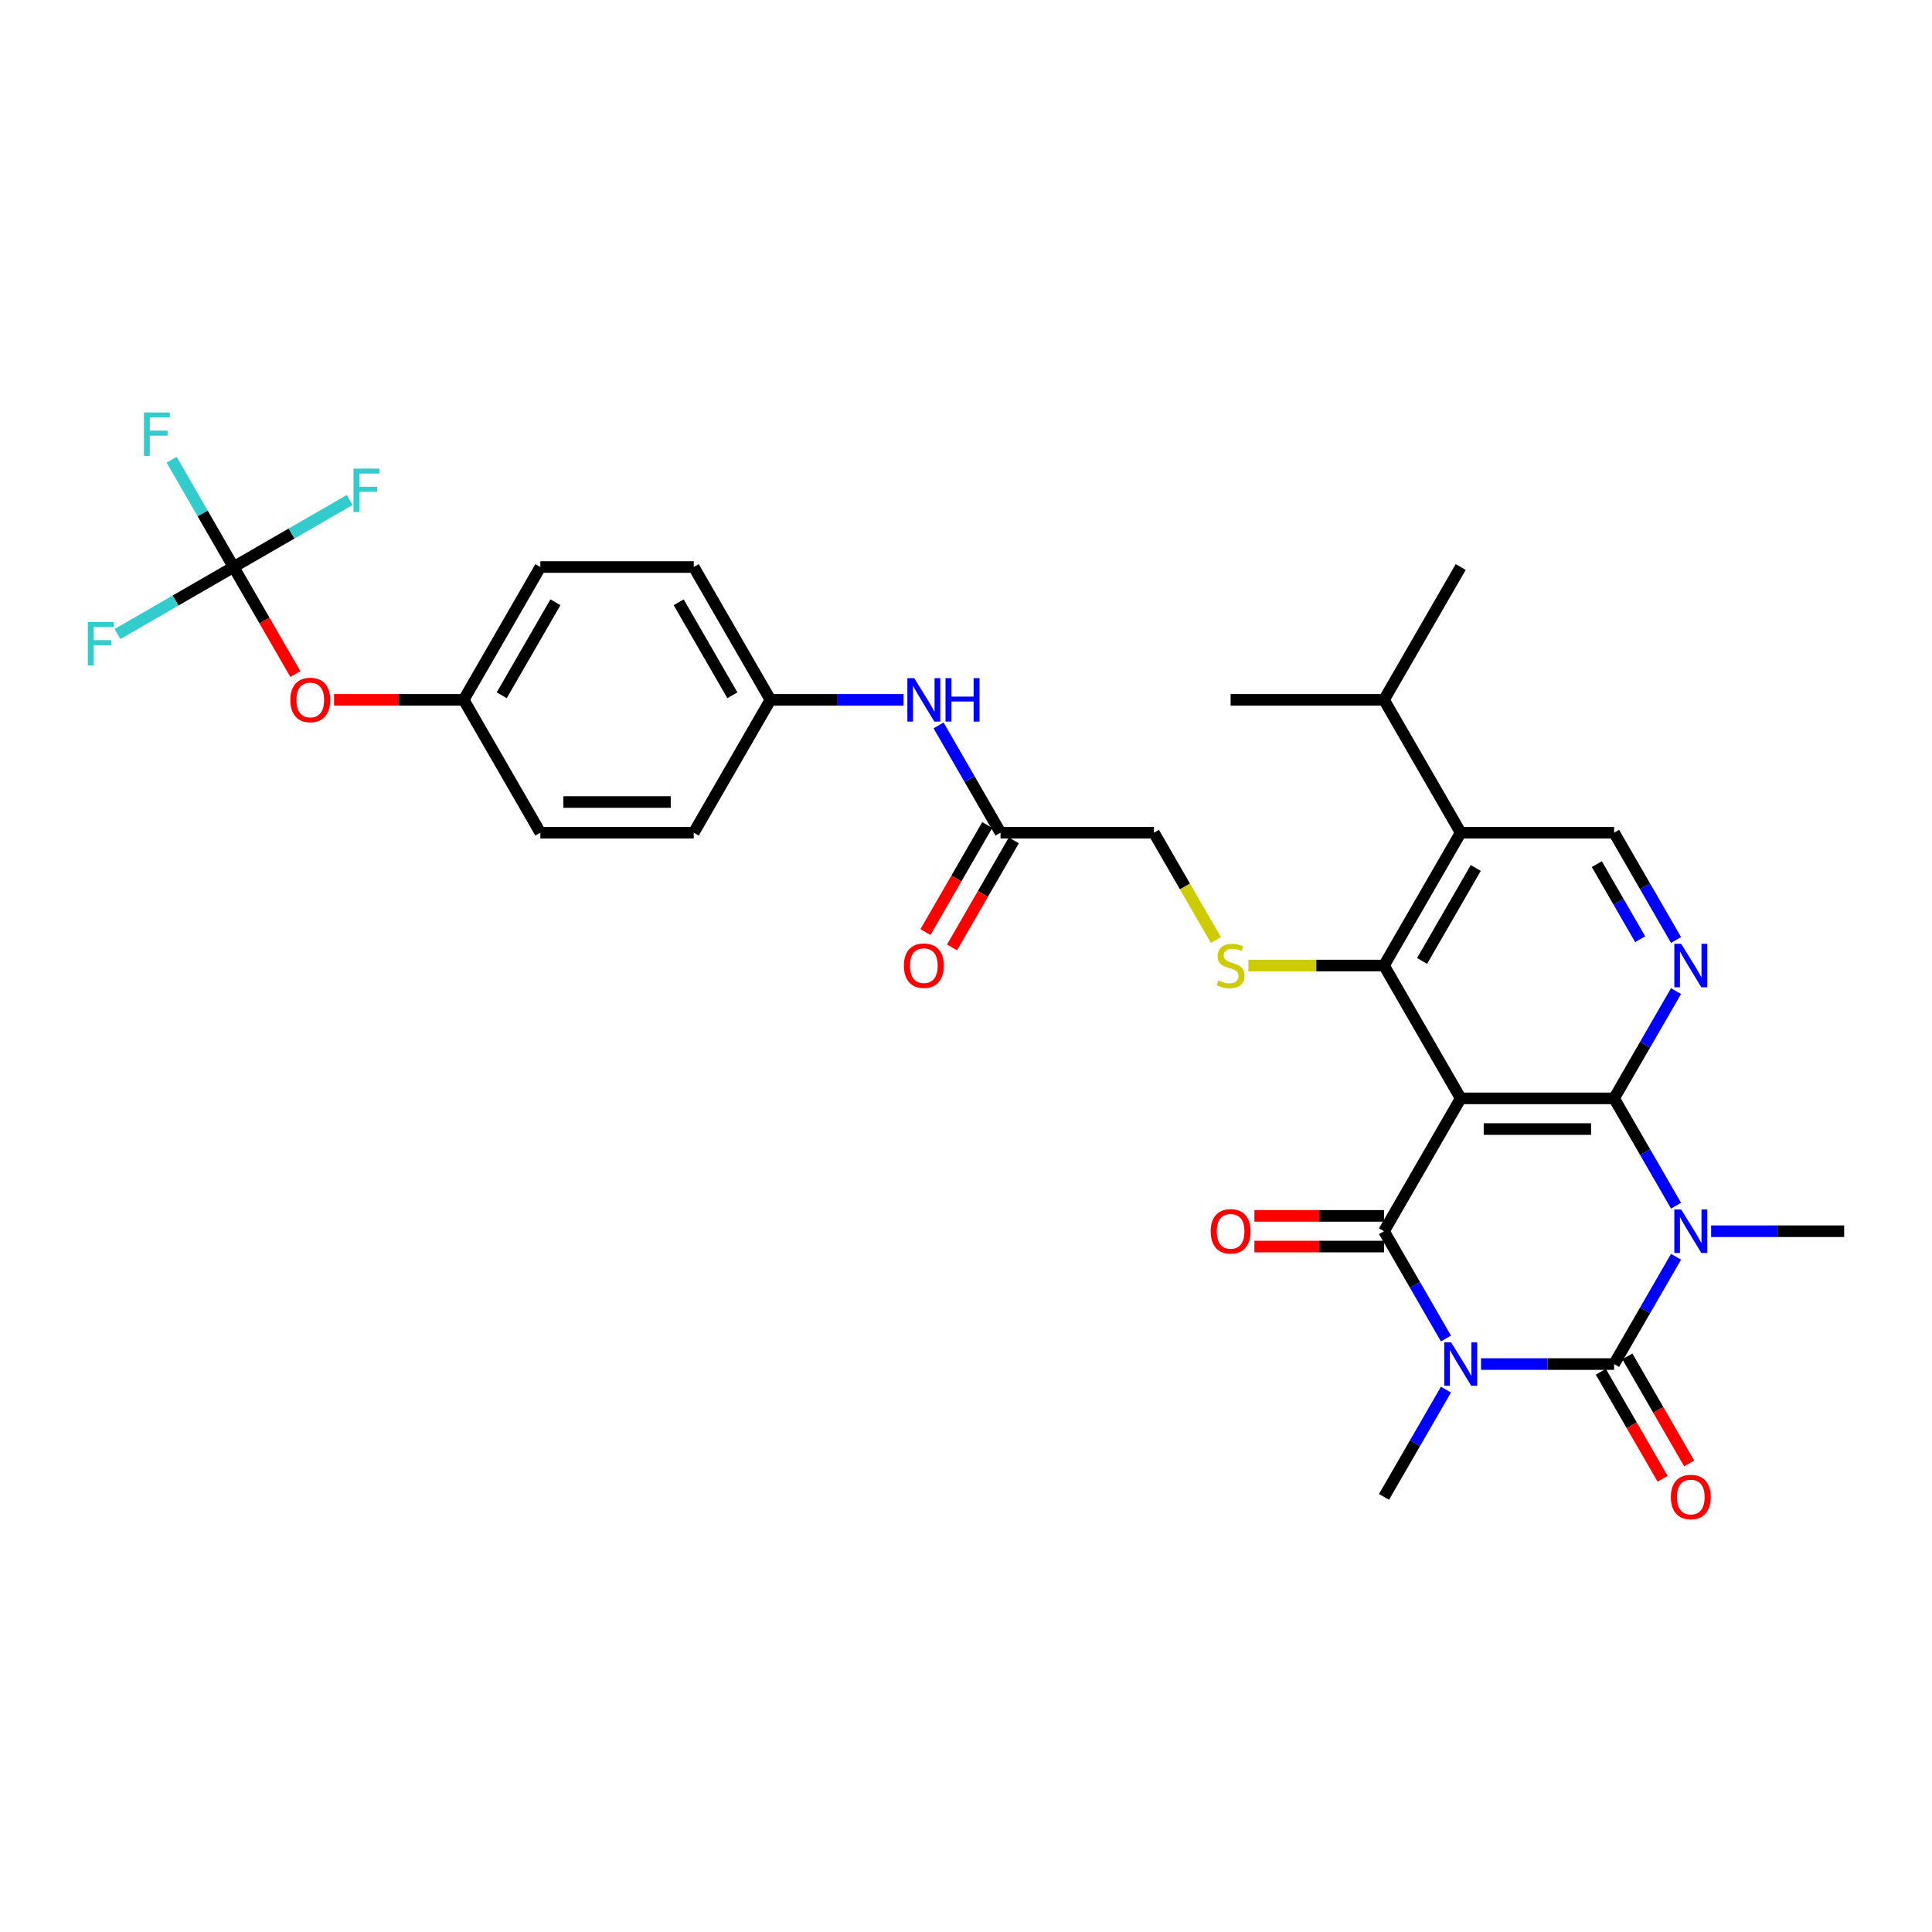 <?xml version='1.0' encoding='iso-8859-1'?>
<svg version='1.1' baseProfile='full'
              xmlns='http://www.w3.org/2000/svg'
                      xmlns:rdkit='http://www.rdkit.org/xml'
                      xmlns:xlink='http://www.w3.org/1999/xlink'
                  xml:space='preserve'
width='1000px' height='1000px' viewBox='0 0 1000 1000'>
<!-- END OF HEADER -->
<rect style='opacity:1.0;fill:#FFFFFF;stroke:none' width='1000' height='1000' x='0' y='0'> </rect>
<path class='bond-2' d='M 766.57,706.036 L 801.011,706.036' style='fill:none;fill-rule:evenodd;stroke:#0000FF;stroke-width:6px;stroke-linecap:butt;stroke-linejoin:miter;stroke-opacity:1' />
<path class='bond-2' d='M 801.011,706.036 L 835.453,706.036' style='fill:none;fill-rule:evenodd;stroke:#000000;stroke-width:6px;stroke-linecap:butt;stroke-linejoin:miter;stroke-opacity:1' />
<path class='bond-4' d='M 748.421,692.809 L 732.391,665.043' style='fill:none;fill-rule:evenodd;stroke:#0000FF;stroke-width:6px;stroke-linecap:butt;stroke-linejoin:miter;stroke-opacity:1' />
<path class='bond-4' d='M 732.391,665.043 L 716.36,637.278' style='fill:none;fill-rule:evenodd;stroke:#000000;stroke-width:6px;stroke-linecap:butt;stroke-linejoin:miter;stroke-opacity:1' />
<path class='bond-18' d='M 748.421,719.263 L 732.391,747.029' style='fill:none;fill-rule:evenodd;stroke:#0000FF;stroke-width:6px;stroke-linecap:butt;stroke-linejoin:miter;stroke-opacity:1' />
<path class='bond-18' d='M 732.391,747.029 L 716.36,774.794' style='fill:none;fill-rule:evenodd;stroke:#000000;stroke-width:6px;stroke-linecap:butt;stroke-linejoin:miter;stroke-opacity:1' />
<path class='bond-0' d='M 867.514,650.505 L 851.483,678.271' style='fill:none;fill-rule:evenodd;stroke:#0000FF;stroke-width:6px;stroke-linecap:butt;stroke-linejoin:miter;stroke-opacity:1' />
<path class='bond-0' d='M 851.483,678.271 L 835.453,706.036' style='fill:none;fill-rule:evenodd;stroke:#000000;stroke-width:6px;stroke-linecap:butt;stroke-linejoin:miter;stroke-opacity:1' />
<path class='bond-19' d='M 885.662,637.278 L 920.104,637.278' style='fill:none;fill-rule:evenodd;stroke:#0000FF;stroke-width:6px;stroke-linecap:butt;stroke-linejoin:miter;stroke-opacity:1' />
<path class='bond-19' d='M 920.104,637.278 L 954.545,637.278' style='fill:none;fill-rule:evenodd;stroke:#000000;stroke-width:6px;stroke-linecap:butt;stroke-linejoin:miter;stroke-opacity:1' />
<path class='bond-32' d='M 867.514,624.051 L 851.483,596.285' style='fill:none;fill-rule:evenodd;stroke:#0000FF;stroke-width:6px;stroke-linecap:butt;stroke-linejoin:miter;stroke-opacity:1' />
<path class='bond-32' d='M 851.483,596.285 L 835.453,568.52' style='fill:none;fill-rule:evenodd;stroke:#000000;stroke-width:6px;stroke-linecap:butt;stroke-linejoin:miter;stroke-opacity:1' />
<path class='bond-1' d='M 756.058,568.52 L 716.36,637.278' style='fill:none;fill-rule:evenodd;stroke:#000000;stroke-width:6px;stroke-linecap:butt;stroke-linejoin:miter;stroke-opacity:1' />
<path class='bond-3' d='M 756.058,568.52 L 835.453,568.52' style='fill:none;fill-rule:evenodd;stroke:#000000;stroke-width:6px;stroke-linecap:butt;stroke-linejoin:miter;stroke-opacity:1' />
<path class='bond-3' d='M 767.967,584.399 L 823.544,584.399' style='fill:none;fill-rule:evenodd;stroke:#000000;stroke-width:6px;stroke-linecap:butt;stroke-linejoin:miter;stroke-opacity:1' />
<path class='bond-5' d='M 756.058,568.52 L 716.36,499.762' style='fill:none;fill-rule:evenodd;stroke:#000000;stroke-width:6px;stroke-linecap:butt;stroke-linejoin:miter;stroke-opacity:1' />
<path class='bond-11' d='M 828.577,710.006 L 844.571,737.708' style='fill:none;fill-rule:evenodd;stroke:#000000;stroke-width:6px;stroke-linecap:butt;stroke-linejoin:miter;stroke-opacity:1' />
<path class='bond-11' d='M 844.571,737.708 L 860.565,765.41' style='fill:none;fill-rule:evenodd;stroke:#FF0000;stroke-width:6px;stroke-linecap:butt;stroke-linejoin:miter;stroke-opacity:1' />
<path class='bond-11' d='M 842.329,702.066 L 858.322,729.768' style='fill:none;fill-rule:evenodd;stroke:#000000;stroke-width:6px;stroke-linecap:butt;stroke-linejoin:miter;stroke-opacity:1' />
<path class='bond-11' d='M 858.322,729.768 L 874.316,757.47' style='fill:none;fill-rule:evenodd;stroke:#FF0000;stroke-width:6px;stroke-linecap:butt;stroke-linejoin:miter;stroke-opacity:1' />
<path class='bond-6' d='M 835.453,568.52 L 851.483,540.754' style='fill:none;fill-rule:evenodd;stroke:#000000;stroke-width:6px;stroke-linecap:butt;stroke-linejoin:miter;stroke-opacity:1' />
<path class='bond-6' d='M 851.483,540.754 L 867.514,512.989' style='fill:none;fill-rule:evenodd;stroke:#0000FF;stroke-width:6px;stroke-linecap:butt;stroke-linejoin:miter;stroke-opacity:1' />
<path class='bond-12' d='M 716.36,629.339 L 682.816,629.339' style='fill:none;fill-rule:evenodd;stroke:#000000;stroke-width:6px;stroke-linecap:butt;stroke-linejoin:miter;stroke-opacity:1' />
<path class='bond-12' d='M 682.816,629.339 L 649.272,629.339' style='fill:none;fill-rule:evenodd;stroke:#FF0000;stroke-width:6px;stroke-linecap:butt;stroke-linejoin:miter;stroke-opacity:1' />
<path class='bond-12' d='M 716.36,645.218 L 682.816,645.218' style='fill:none;fill-rule:evenodd;stroke:#000000;stroke-width:6px;stroke-linecap:butt;stroke-linejoin:miter;stroke-opacity:1' />
<path class='bond-12' d='M 682.816,645.218 L 649.272,645.218' style='fill:none;fill-rule:evenodd;stroke:#FF0000;stroke-width:6px;stroke-linecap:butt;stroke-linejoin:miter;stroke-opacity:1' />
<path class='bond-7' d='M 716.36,499.762 L 756.058,431.004' style='fill:none;fill-rule:evenodd;stroke:#000000;stroke-width:6px;stroke-linecap:butt;stroke-linejoin:miter;stroke-opacity:1' />
<path class='bond-7' d='M 736.067,497.388 L 763.855,449.257' style='fill:none;fill-rule:evenodd;stroke:#000000;stroke-width:6px;stroke-linecap:butt;stroke-linejoin:miter;stroke-opacity:1' />
<path class='bond-8' d='M 716.36,499.762 L 681.26,499.762' style='fill:none;fill-rule:evenodd;stroke:#000000;stroke-width:6px;stroke-linecap:butt;stroke-linejoin:miter;stroke-opacity:1' />
<path class='bond-8' d='M 681.26,499.762 L 646.159,499.762' style='fill:none;fill-rule:evenodd;stroke:#CCCC00;stroke-width:6px;stroke-linecap:butt;stroke-linejoin:miter;stroke-opacity:1' />
<path class='bond-33' d='M 867.514,486.535 L 851.483,458.769' style='fill:none;fill-rule:evenodd;stroke:#0000FF;stroke-width:6px;stroke-linecap:butt;stroke-linejoin:miter;stroke-opacity:1' />
<path class='bond-33' d='M 851.483,458.769 L 835.453,431.004' style='fill:none;fill-rule:evenodd;stroke:#000000;stroke-width:6px;stroke-linecap:butt;stroke-linejoin:miter;stroke-opacity:1' />
<path class='bond-33' d='M 848.953,486.144 L 837.732,466.709' style='fill:none;fill-rule:evenodd;stroke:#0000FF;stroke-width:6px;stroke-linecap:butt;stroke-linejoin:miter;stroke-opacity:1' />
<path class='bond-33' d='M 837.732,466.709 L 826.51,447.273' style='fill:none;fill-rule:evenodd;stroke:#000000;stroke-width:6px;stroke-linecap:butt;stroke-linejoin:miter;stroke-opacity:1' />
<path class='bond-10' d='M 756.058,431.004 L 835.453,431.004' style='fill:none;fill-rule:evenodd;stroke:#000000;stroke-width:6px;stroke-linecap:butt;stroke-linejoin:miter;stroke-opacity:1' />
<path class='bond-20' d='M 756.058,431.004 L 716.36,362.246' style='fill:none;fill-rule:evenodd;stroke:#000000;stroke-width:6px;stroke-linecap:butt;stroke-linejoin:miter;stroke-opacity:1' />
<path class='bond-16' d='M 629.347,486.566 L 613.307,458.785' style='fill:none;fill-rule:evenodd;stroke:#CCCC00;stroke-width:6px;stroke-linecap:butt;stroke-linejoin:miter;stroke-opacity:1' />
<path class='bond-16' d='M 613.307,458.785 L 597.268,431.004' style='fill:none;fill-rule:evenodd;stroke:#000000;stroke-width:6px;stroke-linecap:butt;stroke-linejoin:miter;stroke-opacity:1' />
<path class='bond-9' d='M 120.898,293.487 L 136.891,321.189' style='fill:none;fill-rule:evenodd;stroke:#000000;stroke-width:6px;stroke-linecap:butt;stroke-linejoin:miter;stroke-opacity:1' />
<path class='bond-9' d='M 136.891,321.189 L 152.885,348.891' style='fill:none;fill-rule:evenodd;stroke:#FF0000;stroke-width:6px;stroke-linecap:butt;stroke-linejoin:miter;stroke-opacity:1' />
<path class='bond-21' d='M 120.898,293.487 L 104.867,265.722' style='fill:none;fill-rule:evenodd;stroke:#000000;stroke-width:6px;stroke-linecap:butt;stroke-linejoin:miter;stroke-opacity:1' />
<path class='bond-21' d='M 104.867,265.722 L 88.837,237.957' style='fill:none;fill-rule:evenodd;stroke:#33CCCC;stroke-width:6px;stroke-linecap:butt;stroke-linejoin:miter;stroke-opacity:1' />
<path class='bond-22' d='M 120.898,293.487 L 90.854,310.833' style='fill:none;fill-rule:evenodd;stroke:#000000;stroke-width:6px;stroke-linecap:butt;stroke-linejoin:miter;stroke-opacity:1' />
<path class='bond-22' d='M 90.854,310.833 L 60.809,328.179' style='fill:none;fill-rule:evenodd;stroke:#33CCCC;stroke-width:6px;stroke-linecap:butt;stroke-linejoin:miter;stroke-opacity:1' />
<path class='bond-23' d='M 120.898,293.487 L 150.942,276.142' style='fill:none;fill-rule:evenodd;stroke:#000000;stroke-width:6px;stroke-linecap:butt;stroke-linejoin:miter;stroke-opacity:1' />
<path class='bond-23' d='M 150.942,276.142 L 180.986,258.796' style='fill:none;fill-rule:evenodd;stroke:#33CCCC;stroke-width:6px;stroke-linecap:butt;stroke-linejoin:miter;stroke-opacity:1' />
<path class='bond-13' d='M 517.873,431.004 L 597.268,431.004' style='fill:none;fill-rule:evenodd;stroke:#000000;stroke-width:6px;stroke-linecap:butt;stroke-linejoin:miter;stroke-opacity:1' />
<path class='bond-14' d='M 517.873,431.004 L 501.842,403.238' style='fill:none;fill-rule:evenodd;stroke:#000000;stroke-width:6px;stroke-linecap:butt;stroke-linejoin:miter;stroke-opacity:1' />
<path class='bond-14' d='M 501.842,403.238 L 485.812,375.473' style='fill:none;fill-rule:evenodd;stroke:#0000FF;stroke-width:6px;stroke-linecap:butt;stroke-linejoin:miter;stroke-opacity:1' />
<path class='bond-17' d='M 510.997,427.034 L 495.003,454.736' style='fill:none;fill-rule:evenodd;stroke:#000000;stroke-width:6px;stroke-linecap:butt;stroke-linejoin:miter;stroke-opacity:1' />
<path class='bond-17' d='M 495.003,454.736 L 479.01,482.438' style='fill:none;fill-rule:evenodd;stroke:#FF0000;stroke-width:6px;stroke-linecap:butt;stroke-linejoin:miter;stroke-opacity:1' />
<path class='bond-17' d='M 524.749,434.973 L 508.755,462.675' style='fill:none;fill-rule:evenodd;stroke:#000000;stroke-width:6px;stroke-linecap:butt;stroke-linejoin:miter;stroke-opacity:1' />
<path class='bond-17' d='M 508.755,462.675 L 492.761,490.377' style='fill:none;fill-rule:evenodd;stroke:#FF0000;stroke-width:6px;stroke-linecap:butt;stroke-linejoin:miter;stroke-opacity:1' />
<path class='bond-24' d='M 467.663,362.246 L 433.222,362.246' style='fill:none;fill-rule:evenodd;stroke:#0000FF;stroke-width:6px;stroke-linecap:butt;stroke-linejoin:miter;stroke-opacity:1' />
<path class='bond-24' d='M 433.222,362.246 L 398.78,362.246' style='fill:none;fill-rule:evenodd;stroke:#000000;stroke-width:6px;stroke-linecap:butt;stroke-linejoin:miter;stroke-opacity:1' />
<path class='bond-15' d='M 172.901,362.246 L 206.446,362.246' style='fill:none;fill-rule:evenodd;stroke:#FF0000;stroke-width:6px;stroke-linecap:butt;stroke-linejoin:miter;stroke-opacity:1' />
<path class='bond-15' d='M 206.446,362.246 L 239.99,362.246' style='fill:none;fill-rule:evenodd;stroke:#000000;stroke-width:6px;stroke-linecap:butt;stroke-linejoin:miter;stroke-opacity:1' />
<path class='bond-30' d='M 716.36,362.246 L 756.058,293.487' style='fill:none;fill-rule:evenodd;stroke:#000000;stroke-width:6px;stroke-linecap:butt;stroke-linejoin:miter;stroke-opacity:1' />
<path class='bond-31' d='M 716.36,362.246 L 636.965,362.246' style='fill:none;fill-rule:evenodd;stroke:#000000;stroke-width:6px;stroke-linecap:butt;stroke-linejoin:miter;stroke-opacity:1' />
<path class='bond-26' d='M 398.78,362.246 L 359.083,431.004' style='fill:none;fill-rule:evenodd;stroke:#000000;stroke-width:6px;stroke-linecap:butt;stroke-linejoin:miter;stroke-opacity:1' />
<path class='bond-27' d='M 398.78,362.246 L 359.083,293.487' style='fill:none;fill-rule:evenodd;stroke:#000000;stroke-width:6px;stroke-linecap:butt;stroke-linejoin:miter;stroke-opacity:1' />
<path class='bond-27' d='M 379.074,359.871 L 351.286,311.741' style='fill:none;fill-rule:evenodd;stroke:#000000;stroke-width:6px;stroke-linecap:butt;stroke-linejoin:miter;stroke-opacity:1' />
<path class='bond-25' d='M 239.99,362.246 L 279.688,293.487' style='fill:none;fill-rule:evenodd;stroke:#000000;stroke-width:6px;stroke-linecap:butt;stroke-linejoin:miter;stroke-opacity:1' />
<path class='bond-25' d='M 259.696,359.871 L 287.485,311.741' style='fill:none;fill-rule:evenodd;stroke:#000000;stroke-width:6px;stroke-linecap:butt;stroke-linejoin:miter;stroke-opacity:1' />
<path class='bond-34' d='M 239.99,362.246 L 279.688,431.004' style='fill:none;fill-rule:evenodd;stroke:#000000;stroke-width:6px;stroke-linecap:butt;stroke-linejoin:miter;stroke-opacity:1' />
<path class='bond-29' d='M 359.083,431.004 L 279.688,431.004' style='fill:none;fill-rule:evenodd;stroke:#000000;stroke-width:6px;stroke-linecap:butt;stroke-linejoin:miter;stroke-opacity:1' />
<path class='bond-29' d='M 347.174,415.125 L 291.597,415.125' style='fill:none;fill-rule:evenodd;stroke:#000000;stroke-width:6px;stroke-linecap:butt;stroke-linejoin:miter;stroke-opacity:1' />
<path class='bond-28' d='M 359.083,293.487 L 279.688,293.487' style='fill:none;fill-rule:evenodd;stroke:#000000;stroke-width:6px;stroke-linecap:butt;stroke-linejoin:miter;stroke-opacity:1' />
<path  class='atom-0' d='M 751.088 694.794
L 758.456 706.703
Q 759.186 707.878, 760.361 710.006
Q 761.536 712.134, 761.6 712.261
L 761.6 694.794
L 764.585 694.794
L 764.585 717.278
L 761.504 717.278
L 753.597 704.258
Q 752.676 702.733, 751.691 700.987
Q 750.738 699.24, 750.453 698.7
L 750.453 717.278
L 747.531 717.278
L 747.531 694.794
L 751.088 694.794
' fill='#0000FF'/>
<path  class='atom-1' d='M 870.18 626.036
L 877.548 637.945
Q 878.279 639.12, 879.454 641.248
Q 880.629 643.376, 880.692 643.503
L 880.692 626.036
L 883.677 626.036
L 883.677 648.52
L 880.597 648.52
L 872.689 635.5
Q 871.768 633.975, 870.784 632.229
Q 869.831 630.482, 869.545 629.942
L 869.545 648.52
L 866.623 648.52
L 866.623 626.036
L 870.18 626.036
' fill='#0000FF'/>
<path  class='atom-7' d='M 870.18 488.519
L 877.548 500.429
Q 878.279 501.604, 879.454 503.732
Q 880.629 505.859, 880.692 505.986
L 880.692 488.519
L 883.677 488.519
L 883.677 511.004
L 880.597 511.004
L 872.689 497.983
Q 871.768 496.459, 870.784 494.712
Q 869.831 492.966, 869.545 492.426
L 869.545 511.004
L 866.623 511.004
L 866.623 488.519
L 870.18 488.519
' fill='#0000FF'/>
<path  class='atom-9' d='M 630.614 507.479
Q 630.868 507.574, 631.916 508.019
Q 632.964 508.464, 634.107 508.749
Q 635.282 509.003, 636.425 509.003
Q 638.553 509.003, 639.792 507.987
Q 641.03 506.939, 641.03 505.129
Q 641.03 503.89, 640.395 503.128
Q 639.792 502.366, 638.839 501.953
Q 637.886 501.54, 636.298 501.064
Q 634.298 500.46, 633.091 499.889
Q 631.916 499.317, 631.058 498.11
Q 630.233 496.904, 630.233 494.871
Q 630.233 492.045, 632.138 490.298
Q 634.075 488.551, 637.886 488.551
Q 640.491 488.551, 643.444 489.79
L 642.714 492.235
Q 640.014 491.124, 637.982 491.124
Q 635.79 491.124, 634.584 492.045
Q 633.377 492.934, 633.408 494.49
Q 633.408 495.697, 634.012 496.427
Q 634.647 497.158, 635.536 497.571
Q 636.457 497.983, 637.982 498.46
Q 640.014 499.095, 641.221 499.73
Q 642.428 500.365, 643.285 501.667
Q 644.174 502.938, 644.174 505.129
Q 644.174 508.241, 642.078 509.924
Q 640.014 511.576, 636.553 511.576
Q 634.552 511.576, 633.027 511.131
Q 631.535 510.718, 629.756 509.988
L 630.614 507.479
' fill='#CCCC00'/>
<path  class='atom-12' d='M 864.829 774.858
Q 864.829 769.459, 867.497 766.442
Q 870.164 763.425, 875.15 763.425
Q 880.136 763.425, 882.804 766.442
Q 885.472 769.459, 885.472 774.858
Q 885.472 780.32, 882.772 783.432
Q 880.073 786.513, 875.15 786.513
Q 870.196 786.513, 867.497 783.432
Q 864.829 780.352, 864.829 774.858
M 875.15 783.972
Q 878.58 783.972, 880.422 781.686
Q 882.296 779.367, 882.296 774.858
Q 882.296 770.443, 880.422 768.22
Q 878.58 765.966, 875.15 765.966
Q 871.721 765.966, 869.847 768.189
Q 868.005 770.412, 868.005 774.858
Q 868.005 779.399, 869.847 781.686
Q 871.721 783.972, 875.15 783.972
' fill='#FF0000'/>
<path  class='atom-13' d='M 626.644 637.342
Q 626.644 631.943, 629.312 628.926
Q 631.979 625.909, 636.965 625.909
Q 641.951 625.909, 644.619 628.926
Q 647.287 631.943, 647.287 637.342
Q 647.287 642.804, 644.587 645.916
Q 641.888 648.997, 636.965 648.997
Q 632.011 648.997, 629.312 645.916
Q 626.644 642.836, 626.644 637.342
M 636.965 646.456
Q 640.395 646.456, 642.237 644.17
Q 644.111 641.851, 644.111 637.342
Q 644.111 632.927, 642.237 630.704
Q 640.395 628.449, 636.965 628.449
Q 633.535 628.449, 631.662 630.672
Q 629.82 632.895, 629.82 637.342
Q 629.82 641.883, 631.662 644.17
Q 633.535 646.456, 636.965 646.456
' fill='#FF0000'/>
<path  class='atom-15' d='M 473.205 351.003
L 480.573 362.913
Q 481.303 364.088, 482.479 366.215
Q 483.654 368.343, 483.717 368.47
L 483.717 351.003
L 486.702 351.003
L 486.702 373.488
L 483.622 373.488
L 475.714 360.467
Q 474.793 358.943, 473.809 357.196
Q 472.856 355.449, 472.57 354.91
L 472.57 373.488
L 469.648 373.488
L 469.648 351.003
L 473.205 351.003
' fill='#0000FF'/>
<path  class='atom-15' d='M 489.402 351.003
L 492.451 351.003
L 492.451 360.562
L 503.947 360.562
L 503.947 351.003
L 506.996 351.003
L 506.996 373.488
L 503.947 373.488
L 503.947 363.103
L 492.451 363.103
L 492.451 373.488
L 489.402 373.488
L 489.402 351.003
' fill='#0000FF'/>
<path  class='atom-16' d='M 150.274 362.309
Q 150.274 356.91, 152.942 353.893
Q 155.609 350.876, 160.595 350.876
Q 165.581 350.876, 168.249 353.893
Q 170.917 356.91, 170.917 362.309
Q 170.917 367.771, 168.217 370.884
Q 165.518 373.964, 160.595 373.964
Q 155.641 373.964, 152.942 370.884
Q 150.274 367.803, 150.274 362.309
M 160.595 371.424
Q 164.025 371.424, 165.867 369.137
Q 167.741 366.819, 167.741 362.309
Q 167.741 357.895, 165.867 355.672
Q 164.025 353.417, 160.595 353.417
Q 157.165 353.417, 155.292 355.64
Q 153.45 357.863, 153.45 362.309
Q 153.45 366.851, 155.292 369.137
Q 157.165 371.424, 160.595 371.424
' fill='#FF0000'/>
<path  class='atom-18' d='M 467.854 499.825
Q 467.854 494.426, 470.522 491.409
Q 473.189 488.392, 478.175 488.392
Q 483.161 488.392, 485.829 491.409
Q 488.497 494.426, 488.497 499.825
Q 488.497 505.288, 485.797 508.4
Q 483.098 511.481, 478.175 511.481
Q 473.221 511.481, 470.522 508.4
Q 467.854 505.319, 467.854 499.825
M 478.175 508.94
Q 481.605 508.94, 483.447 506.653
Q 485.321 504.335, 485.321 499.825
Q 485.321 495.411, 483.447 493.188
Q 481.605 490.933, 478.175 490.933
Q 474.745 490.933, 472.872 493.156
Q 471.03 495.379, 471.03 499.825
Q 471.03 504.367, 472.872 506.653
Q 474.745 508.94, 478.175 508.94
' fill='#FF0000'/>
<path  class='atom-22' d='M 74.515 213.487
L 87.885 213.487
L 87.885 216.059
L 77.532 216.059
L 77.532 222.887
L 86.742 222.887
L 86.742 225.492
L 77.532 225.492
L 77.532 235.972
L 74.515 235.972
L 74.515 213.487
' fill='#33CCCC'/>
<path  class='atom-23' d='M 45.455 321.943
L 58.825 321.943
L 58.825 324.515
L 48.472 324.515
L 48.472 331.343
L 57.681 331.343
L 57.681 333.947
L 48.472 333.947
L 48.472 344.427
L 45.455 344.427
L 45.455 321.943
' fill='#33CCCC'/>
<path  class='atom-24' d='M 182.971 242.548
L 196.341 242.548
L 196.341 245.12
L 185.988 245.12
L 185.988 251.948
L 195.198 251.948
L 195.198 254.552
L 185.988 254.552
L 185.988 265.032
L 182.971 265.032
L 182.971 242.548
' fill='#33CCCC'/>
</svg>
